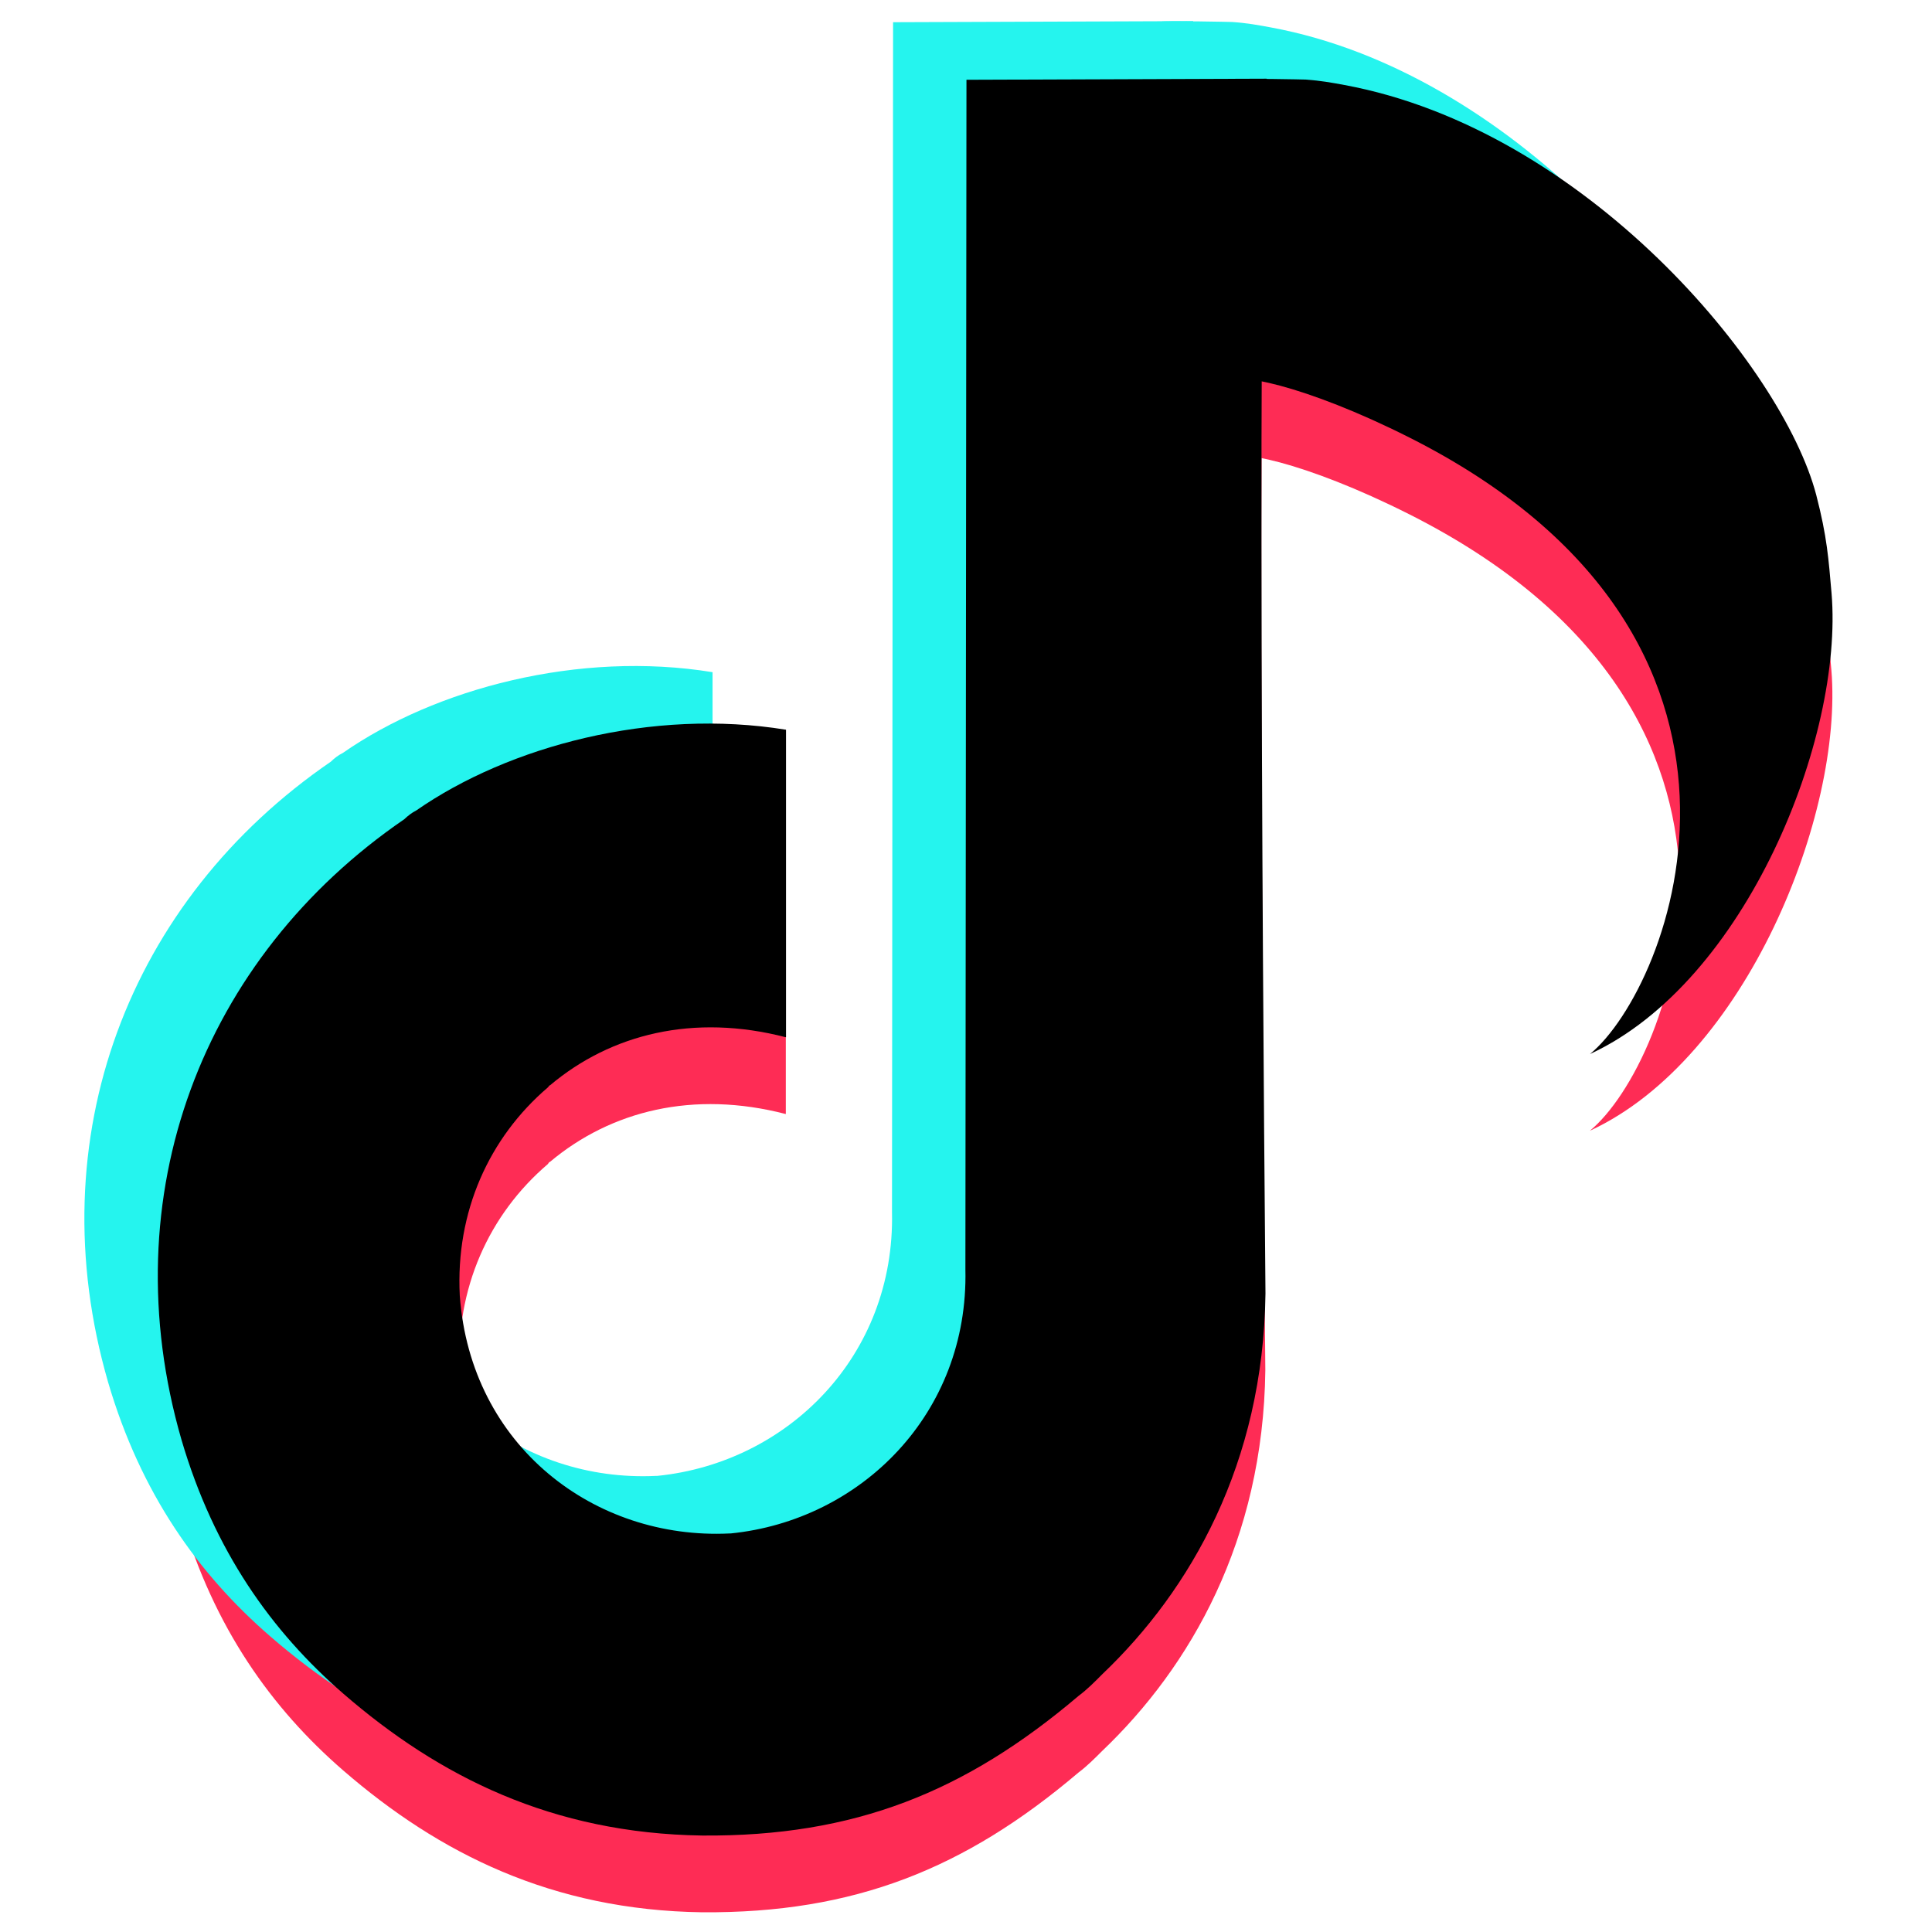 <svg xmlns="http://www.w3.org/2000/svg" xmlns:xlink="http://www.w3.org/1999/xlink" width="150" zoomAndPan="magnify" viewBox="0 0 112.5 112.5" height="150" preserveAspectRatio="xMidYMid meet" version="1.2"><defs><clipPath id="8389d1ad2d"><path d="M 9 9 L 74 9 L 74 111.422 L 9 111.422 Z M 9 9 "/></clipPath><clipPath id="cd8b61a0a1"><path d="M 62 38.465 L 63.32 38.465 L 63.32 39.957 L 62 39.957 Z M 62 38.465 "/></clipPath><clipPath id="52551273d5"><path d="M 61.824 38.465 L 63 38.465 L 63 39.957 L 61.824 39.957 Z M 61.824 38.465 "/></clipPath></defs><g id="3e74a90afe"><path style=" stroke:none;fill-rule:nonzero;fill:#fe2c55;fill-opacity:1;" d="M 71.555 26.805 C 69.906 21.152 68.723 15.445 71.934 9.07 C 72.371 9.027 75.895 9.094 76.023 9.102 C 76.879 9.16 77.531 9.281 78.273 9.418 C 92.297 12.012 103.777 25.793 105.746 33.285 C 106.383 35.742 106.465 37.02 106.641 39.027 C 107.34 47.406 101.668 61.645 92.578 65.844 C 97.316 61.953 105.266 41.637 82.051 29.941 C 75.98 26.883 71.594 26.016 71.555 26.805 Z M 71.555 26.805 "/><g clip-rule="nonzero" clip-path="url(#8389d1ad2d)"><path style=" stroke:none;fill-rule:evenodd;fill:#fe2c55;fill-opacity:1;" d="M 56.27 9.113 L 73.746 9.051 C 73.109 19.527 73.68 79.793 73.68 79.793 C 73.555 89.699 69.312 97.062 64.184 101.953 C 63.738 102.398 63.297 102.844 62.789 103.223 C 56.207 108.812 49.75 111.414 40.883 111.352 C 32.148 111.227 25.562 107.922 19.992 103.098 C 15.812 99.477 12.457 94.777 10.559 88.301 C 6.441 74.078 11.762 60.234 23.535 52.168 C 23.727 51.977 23.98 51.785 24.234 51.66 C 29.613 47.914 37.973 45.691 45.758 46.961 L 45.758 64.871 C 40.379 63.473 35.566 64.68 32.02 67.66 C 31.957 67.66 31.957 67.727 31.895 67.789 C 28.477 70.711 26.512 75.031 26.766 79.918 C 27.398 88.684 34.617 94.145 42.469 93.762 C 42.469 93.762 42.531 93.762 42.531 93.762 C 50.129 93 56.395 86.777 56.207 78.395 Z M 56.27 9.113 "/></g><path style=" stroke:none;fill-rule:nonzero;fill:#25f4ee;fill-opacity:1;" d="M 67.289 18.984 C 65.641 13.332 64.457 7.625 67.672 1.25 C 68.105 1.207 71.629 1.273 71.758 1.281 C 72.613 1.34 73.266 1.461 74.008 1.598 C 88.031 4.191 99.512 17.973 101.48 25.465 C 102.121 27.922 102.199 29.195 102.375 31.207 C 103.074 39.586 107.305 48.176 98.215 52.375 C 102.945 48.484 101 33.812 77.785 22.121 C 71.715 19.059 67.332 18.191 67.289 18.984 Z M 67.289 18.984 "/><path style=" stroke:none;fill-rule:evenodd;fill:#25f4ee;fill-opacity:1;" d="M 52.004 1.293 L 69.477 1.23 C 68.844 11.707 69.414 71.973 69.414 71.973 C 69.289 81.879 65.047 89.242 59.918 94.133 C 59.473 94.578 59.031 95.023 58.523 95.402 C 51.941 100.992 45.48 103.594 36.617 103.531 C 27.883 103.406 21.297 100.102 15.727 95.277 C 11.547 91.656 8.191 86.957 6.293 80.48 C 2.176 66.258 7.496 52.414 19.27 44.348 C 19.461 44.156 19.715 43.965 19.969 43.84 C 25.348 40.094 33.707 37.871 41.492 39.141 L 41.492 57.047 C 36.113 55.652 31.301 56.855 27.754 59.84 C 27.691 59.84 27.691 59.906 27.629 59.969 C 24.211 62.891 22.246 67.207 22.5 72.098 C 23.133 80.863 30.352 86.32 38.199 85.941 C 38.199 85.941 38.266 85.941 38.266 85.941 C 45.863 85.18 52.129 78.957 51.941 70.574 Z M 52.004 1.293 "/><path style=" stroke:none;fill-rule:nonzero;fill:#000000;fill-opacity:1;" d="M 71.562 22.336 C 69.914 16.684 68.734 10.977 71.945 4.602 C 72.383 4.562 75.906 4.625 76.031 4.633 C 76.891 4.695 77.543 4.812 78.281 4.949 C 92.309 7.543 103.789 21.324 105.758 28.816 C 106.395 31.273 106.477 32.551 106.652 34.559 C 107.352 42.938 101.68 57.176 92.586 61.375 C 97.328 57.484 105.273 37.168 82.062 25.473 C 75.992 22.414 71.605 21.547 71.562 22.336 Z M 71.562 22.336 "/><path style=" stroke:none;fill-rule:evenodd;fill:#000000;fill-opacity:1;" d="M 56.277 4.645 L 73.754 4.582 C 73.121 15.059 73.688 75.324 73.688 75.324 C 73.562 85.23 69.32 92.598 64.191 97.484 C 63.75 97.93 63.309 98.375 62.801 98.754 C 56.215 104.344 49.758 106.949 40.895 106.883 C 32.156 106.758 25.57 103.453 20 98.629 C 15.824 95.008 12.465 90.309 10.566 83.832 C 6.453 69.609 11.77 55.766 23.547 47.699 C 23.738 47.512 23.988 47.32 24.242 47.191 C 29.625 43.445 37.98 41.223 45.77 42.492 L 45.77 60.402 C 40.387 59.004 35.574 60.211 32.031 63.195 C 31.969 63.195 31.969 63.258 31.902 63.32 C 28.484 66.242 26.52 70.562 26.773 75.449 C 27.41 84.215 34.625 89.676 42.477 89.293 C 42.477 89.293 42.539 89.293 42.539 89.293 C 50.137 88.531 56.406 82.309 56.215 73.926 Z M 56.277 4.645 "/><g clip-rule="nonzero" clip-path="url(#cd8b61a0a1)"><path style=" stroke:none;fill-rule:nonzero;fill:#000000;fill-opacity:1;" d="M 62.781 38.727 C 62.758 38.645 62.738 38.562 62.785 38.469 C 62.793 38.469 62.844 38.469 62.844 38.469 C 62.855 38.473 62.867 38.473 62.875 38.477 C 63.074 38.512 63.238 38.711 63.27 38.82 C 63.277 38.855 63.277 38.875 63.281 38.902 C 63.289 39.027 63.211 39.23 63.078 39.293 C 63.148 39.238 63.262 38.941 62.93 38.773 C 62.844 38.727 62.781 38.715 62.781 38.727 Z M 62.781 38.727 "/></g><g clip-rule="nonzero" clip-path="url(#52551273d5)"><path style="fill-rule:evenodd;fill:#000000;fill-opacity:1;stroke-width:0.17;stroke-linecap:round;stroke-linejoin:miter;stroke:#000000;stroke-opacity:1;stroke-miterlimit:1.5;" d="M 21545.598 20747.595 L 21573.304 20747.595 C 21572.438 20763.729 21573.304 20858.835 21573.304 20858.835 C 21572.871 20874.544 21566.378 20886.008 21558.152 20893.65 C 21557.287 20894.499 21556.854 20894.924 21555.988 20895.773 C 21545.598 20904.689 21535.208 20908.511 21521.355 20908.511 C 21507.502 20908.511 21497.113 20902.991 21488.455 20895.349 C 21481.961 20889.829 21476.333 20882.611 21473.303 20871.997 C 21466.809 20849.918 21475.467 20827.84 21494.082 20815.103 C 21494.515 20815.103 21494.515 20814.678 21494.948 20814.678 C 21503.606 20808.734 21516.593 20804.913 21529.148 20807.036 L 21529.148 20835.483 C 21520.49 20832.935 21513.13 20835.058 21507.502 20839.729 C 21507.502 20839.729 21507.502 20839.729 21507.07 20839.729 C 21501.875 20844.399 21498.844 20851.192 21499.277 20858.835 C 21500.143 20872.846 21511.399 20881.337 21523.953 20880.913 C 21536.074 20879.639 21546.031 20869.874 21545.598 20856.712 Z M 21545.598 20747.595 " transform="matrix(0.009,0,0,0.009,-131.878,-152.411)"/></g></g></svg>